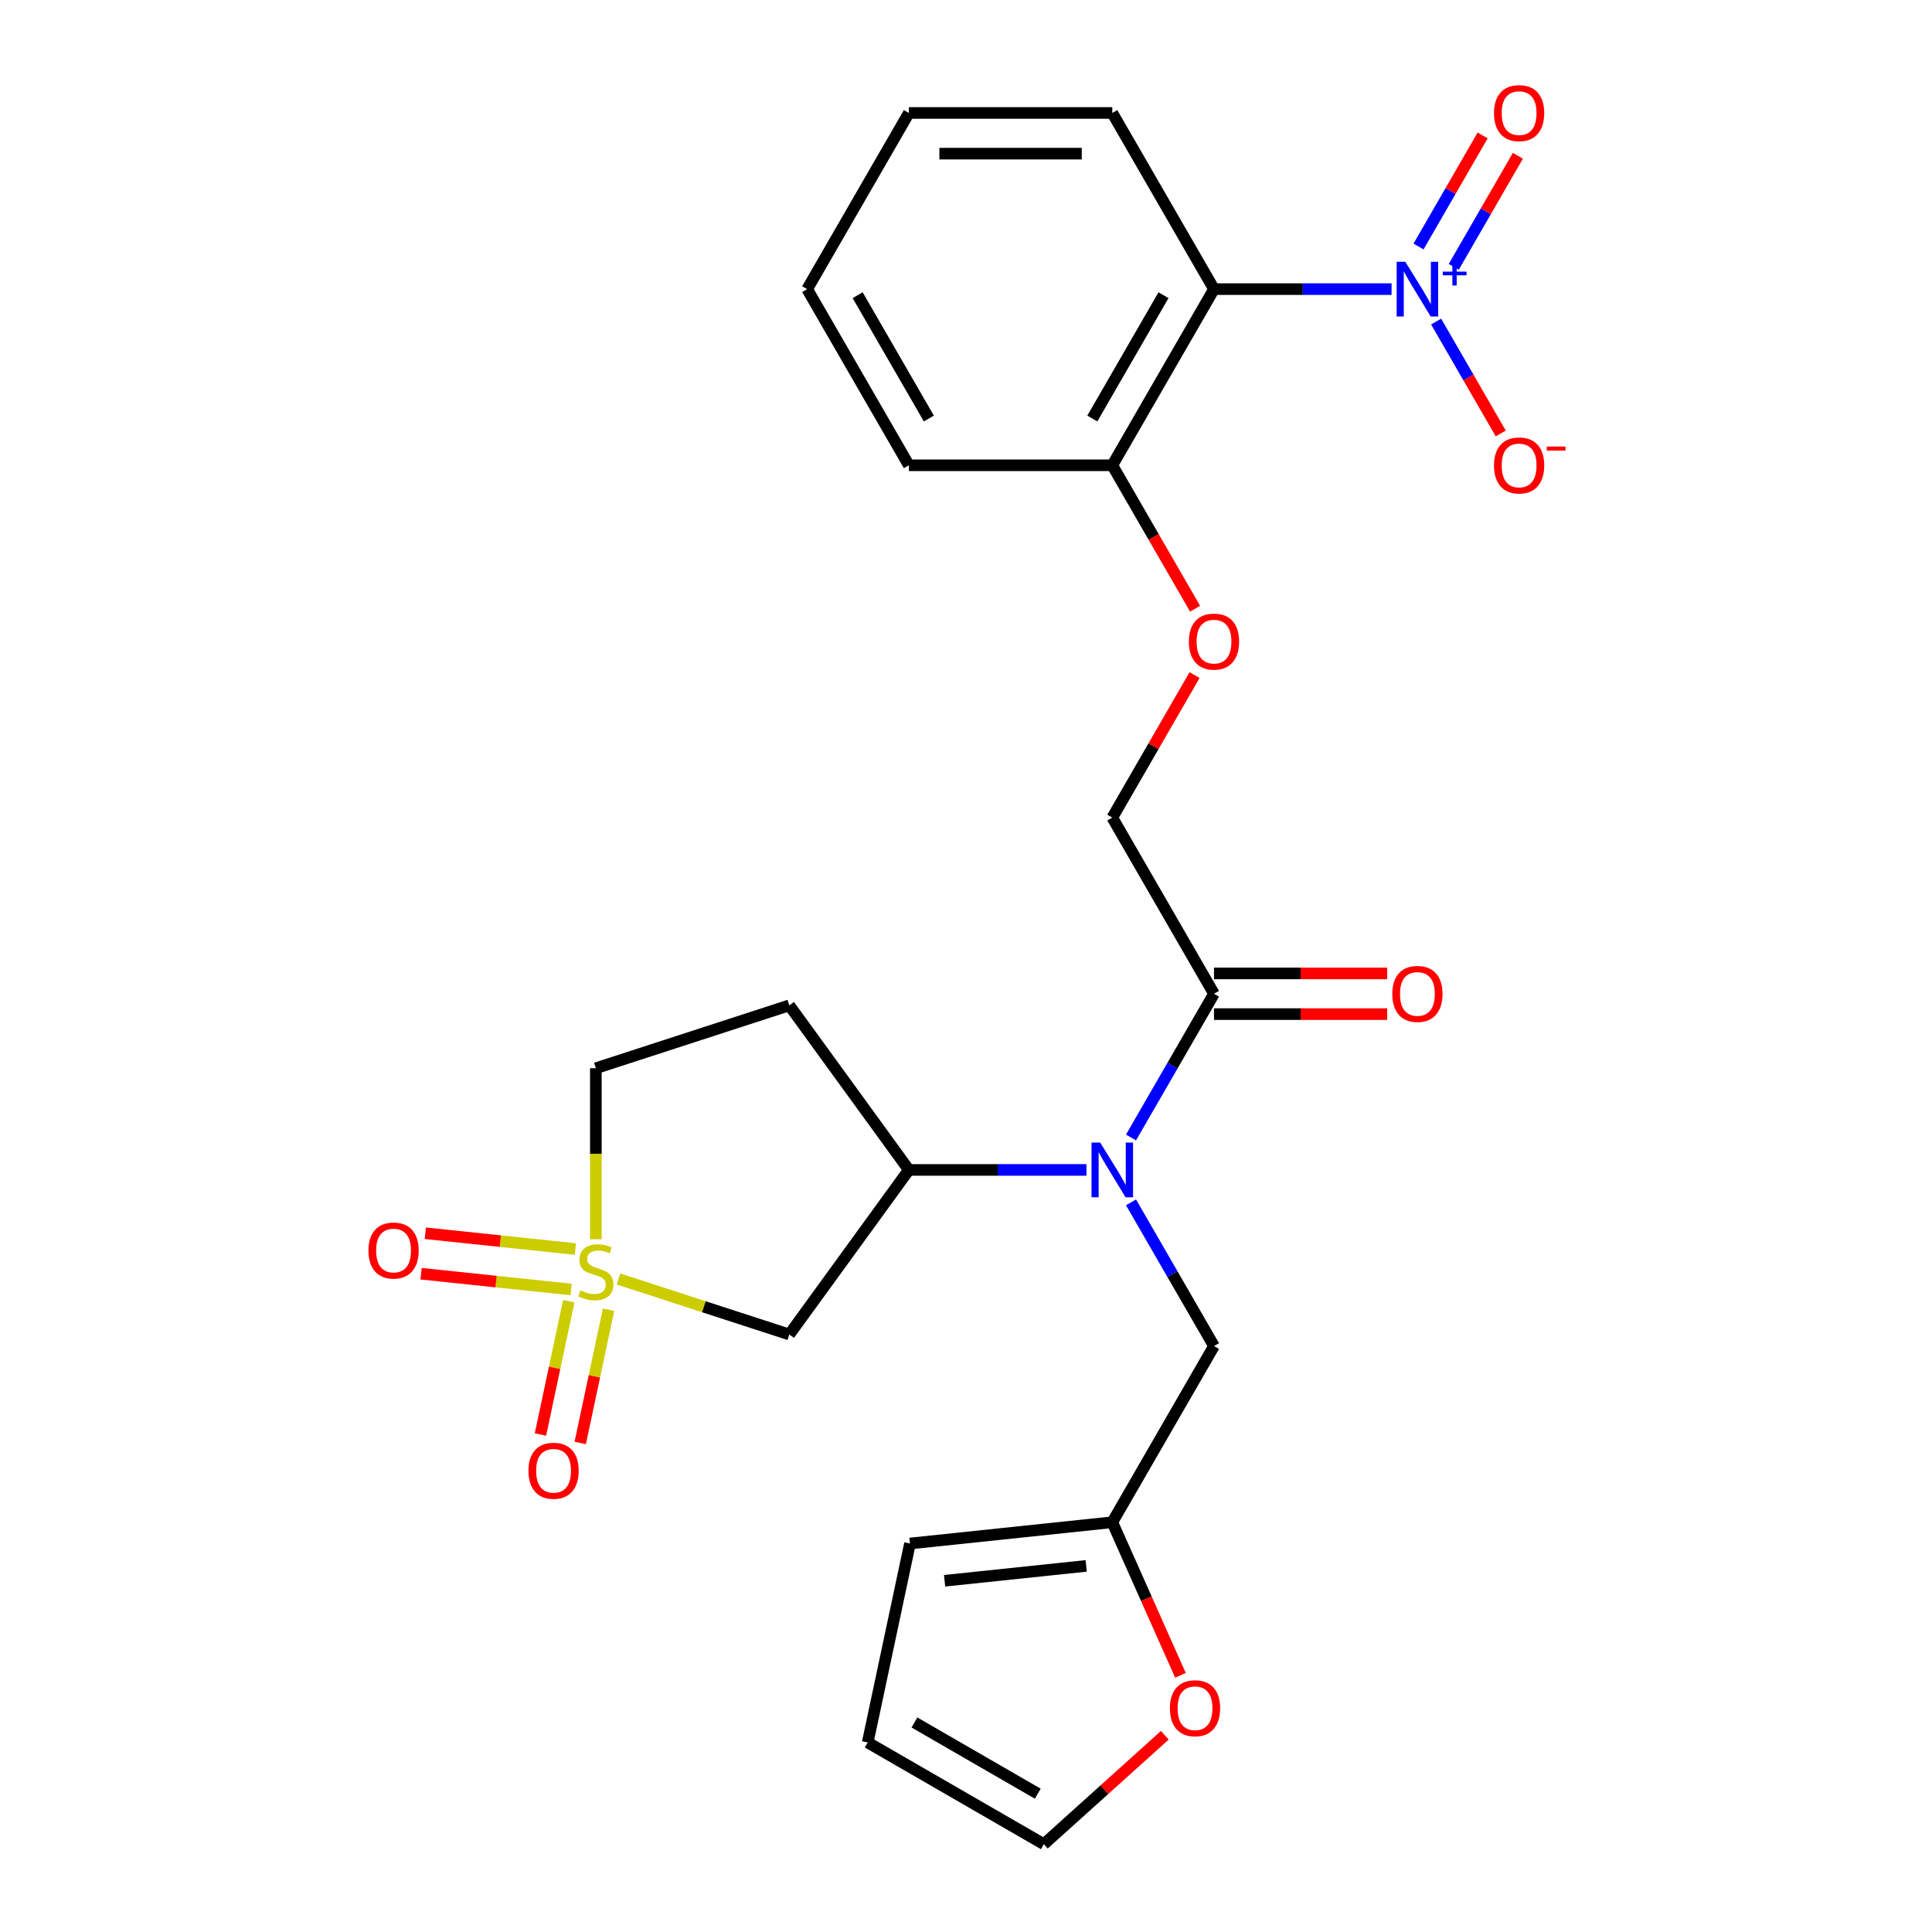 <?xml version='1.0' encoding='iso-8859-1'?>
<svg version='1.1' baseProfile='full'
              xmlns='http://www.w3.org/2000/svg'
                      xmlns:rdkit='http://www.rdkit.org/xml'
                      xmlns:xlink='http://www.w3.org/1999/xlink'
                  xml:space='preserve'
width='1000px' height='1000px' viewBox='0 0 1000 1000'>
<!-- END OF HEADER -->
<rect style='opacity:1.0;fill:#FFFFFF;stroke:none' width='1000' height='1000' x='0' y='0'> </rect>
<path class='bond-2' d='M 320.126,662 L 364.336,676.365' style='fill:none;fill-rule:evenodd;stroke:#CCCC00;stroke-width:6px;stroke-linecap:butt;stroke-linejoin:miter;stroke-opacity:1' />
<path class='bond-2' d='M 364.336,676.365 L 408.546,690.73' style='fill:none;fill-rule:evenodd;stroke:#000000;stroke-width:6px;stroke-linecap:butt;stroke-linejoin:miter;stroke-opacity:1' />
<path class='bond-7' d='M 294.393,673.518 L 287.063,708.002' style='fill:none;fill-rule:evenodd;stroke:#CCCC00;stroke-width:6px;stroke-linecap:butt;stroke-linejoin:miter;stroke-opacity:1' />
<path class='bond-7' d='M 287.063,708.002 L 279.733,742.486' style='fill:none;fill-rule:evenodd;stroke:#FF0000;stroke-width:6px;stroke-linecap:butt;stroke-linejoin:miter;stroke-opacity:1' />
<path class='bond-7' d='M 314.99,677.896 L 307.66,712.38' style='fill:none;fill-rule:evenodd;stroke:#CCCC00;stroke-width:6px;stroke-linecap:butt;stroke-linejoin:miter;stroke-opacity:1' />
<path class='bond-7' d='M 307.66,712.38 L 300.33,746.864' style='fill:none;fill-rule:evenodd;stroke:#FF0000;stroke-width:6px;stroke-linecap:butt;stroke-linejoin:miter;stroke-opacity:1' />
<path class='bond-8' d='M 297.802,646.493 L 258.972,642.411' style='fill:none;fill-rule:evenodd;stroke:#CCCC00;stroke-width:6px;stroke-linecap:butt;stroke-linejoin:miter;stroke-opacity:1' />
<path class='bond-8' d='M 258.972,642.411 L 220.143,638.33' style='fill:none;fill-rule:evenodd;stroke:#FF0000;stroke-width:6px;stroke-linecap:butt;stroke-linejoin:miter;stroke-opacity:1' />
<path class='bond-8' d='M 295.601,667.434 L 256.771,663.353' style='fill:none;fill-rule:evenodd;stroke:#CCCC00;stroke-width:6px;stroke-linecap:butt;stroke-linejoin:miter;stroke-opacity:1' />
<path class='bond-8' d='M 256.771,663.353 L 217.942,659.272' style='fill:none;fill-rule:evenodd;stroke:#FF0000;stroke-width:6px;stroke-linecap:butt;stroke-linejoin:miter;stroke-opacity:1' />
<path class='bond-14' d='M 308.414,641.442 L 308.414,597.175' style='fill:none;fill-rule:evenodd;stroke:#CCCC00;stroke-width:6px;stroke-linecap:butt;stroke-linejoin:miter;stroke-opacity:1' />
<path class='bond-14' d='M 308.414,597.175 L 308.414,552.909' style='fill:none;fill-rule:evenodd;stroke:#000000;stroke-width:6px;stroke-linecap:butt;stroke-linejoin:miter;stroke-opacity:1' />
<path class='bond-0' d='M 720.274,149.65 L 674.318,149.65' style='fill:none;fill-rule:evenodd;stroke:#0000FF;stroke-width:6px;stroke-linecap:butt;stroke-linejoin:miter;stroke-opacity:1' />
<path class='bond-0' d='M 674.318,149.65 L 628.361,149.65' style='fill:none;fill-rule:evenodd;stroke:#000000;stroke-width:6px;stroke-linecap:butt;stroke-linejoin:miter;stroke-opacity:1' />
<path class='bond-9' d='M 743.342,166.442 L 760.062,195.403' style='fill:none;fill-rule:evenodd;stroke:#0000FF;stroke-width:6px;stroke-linecap:butt;stroke-linejoin:miter;stroke-opacity:1' />
<path class='bond-9' d='M 760.062,195.403 L 776.782,224.363' style='fill:none;fill-rule:evenodd;stroke:#FF0000;stroke-width:6px;stroke-linecap:butt;stroke-linejoin:miter;stroke-opacity:1' />
<path class='bond-13' d='M 752.46,138.122 L 769.053,109.382' style='fill:none;fill-rule:evenodd;stroke:#0000FF;stroke-width:6px;stroke-linecap:butt;stroke-linejoin:miter;stroke-opacity:1' />
<path class='bond-13' d='M 769.053,109.382 L 785.646,80.642' style='fill:none;fill-rule:evenodd;stroke:#FF0000;stroke-width:6px;stroke-linecap:butt;stroke-linejoin:miter;stroke-opacity:1' />
<path class='bond-13' d='M 734.224,127.594 L 750.817,98.853' style='fill:none;fill-rule:evenodd;stroke:#0000FF;stroke-width:6px;stroke-linecap:butt;stroke-linejoin:miter;stroke-opacity:1' />
<path class='bond-13' d='M 750.817,98.853 L 767.41,70.113' style='fill:none;fill-rule:evenodd;stroke:#FF0000;stroke-width:6px;stroke-linecap:butt;stroke-linejoin:miter;stroke-opacity:1' />
<path class='bond-1' d='M 628.361,149.65 L 575.718,240.831' style='fill:none;fill-rule:evenodd;stroke:#000000;stroke-width:6px;stroke-linecap:butt;stroke-linejoin:miter;stroke-opacity:1' />
<path class='bond-1' d='M 602.228,152.799 L 565.378,216.625' style='fill:none;fill-rule:evenodd;stroke:#000000;stroke-width:6px;stroke-linecap:butt;stroke-linejoin:miter;stroke-opacity:1' />
<path class='bond-22' d='M 628.361,149.65 L 575.718,58.47' style='fill:none;fill-rule:evenodd;stroke:#000000;stroke-width:6px;stroke-linecap:butt;stroke-linejoin:miter;stroke-opacity:1' />
<path class='bond-4' d='M 408.546,690.73 L 470.432,605.552' style='fill:none;fill-rule:evenodd;stroke:#000000;stroke-width:6px;stroke-linecap:butt;stroke-linejoin:miter;stroke-opacity:1' />
<path class='bond-3' d='M 562.346,605.552 L 516.389,605.552' style='fill:none;fill-rule:evenodd;stroke:#0000FF;stroke-width:6px;stroke-linecap:butt;stroke-linejoin:miter;stroke-opacity:1' />
<path class='bond-3' d='M 516.389,605.552 L 470.432,605.552' style='fill:none;fill-rule:evenodd;stroke:#000000;stroke-width:6px;stroke-linecap:butt;stroke-linejoin:miter;stroke-opacity:1' />
<path class='bond-5' d='M 585.413,588.759 L 606.887,551.565' style='fill:none;fill-rule:evenodd;stroke:#0000FF;stroke-width:6px;stroke-linecap:butt;stroke-linejoin:miter;stroke-opacity:1' />
<path class='bond-5' d='M 606.887,551.565 L 628.361,514.371' style='fill:none;fill-rule:evenodd;stroke:#000000;stroke-width:6px;stroke-linecap:butt;stroke-linejoin:miter;stroke-opacity:1' />
<path class='bond-10' d='M 585.413,622.344 L 606.887,659.538' style='fill:none;fill-rule:evenodd;stroke:#0000FF;stroke-width:6px;stroke-linecap:butt;stroke-linejoin:miter;stroke-opacity:1' />
<path class='bond-10' d='M 606.887,659.538 L 628.361,696.732' style='fill:none;fill-rule:evenodd;stroke:#000000;stroke-width:6px;stroke-linecap:butt;stroke-linejoin:miter;stroke-opacity:1' />
<path class='bond-26' d='M 470.432,605.552 L 408.546,520.373' style='fill:none;fill-rule:evenodd;stroke:#000000;stroke-width:6px;stroke-linecap:butt;stroke-linejoin:miter;stroke-opacity:1' />
<path class='bond-17' d='M 628.361,514.371 L 575.718,423.191' style='fill:none;fill-rule:evenodd;stroke:#000000;stroke-width:6px;stroke-linecap:butt;stroke-linejoin:miter;stroke-opacity:1' />
<path class='bond-18' d='M 628.361,524.9 L 673.188,524.9' style='fill:none;fill-rule:evenodd;stroke:#000000;stroke-width:6px;stroke-linecap:butt;stroke-linejoin:miter;stroke-opacity:1' />
<path class='bond-18' d='M 673.188,524.9 L 718.014,524.9' style='fill:none;fill-rule:evenodd;stroke:#FF0000;stroke-width:6px;stroke-linecap:butt;stroke-linejoin:miter;stroke-opacity:1' />
<path class='bond-18' d='M 628.361,503.843 L 673.188,503.843' style='fill:none;fill-rule:evenodd;stroke:#000000;stroke-width:6px;stroke-linecap:butt;stroke-linejoin:miter;stroke-opacity:1' />
<path class='bond-18' d='M 673.188,503.843 L 718.014,503.843' style='fill:none;fill-rule:evenodd;stroke:#FF0000;stroke-width:6px;stroke-linecap:butt;stroke-linejoin:miter;stroke-opacity:1' />
<path class='bond-6' d='M 575.718,787.912 L 628.361,696.732' style='fill:none;fill-rule:evenodd;stroke:#000000;stroke-width:6px;stroke-linecap:butt;stroke-linejoin:miter;stroke-opacity:1' />
<path class='bond-15' d='M 575.718,787.912 L 593.356,827.528' style='fill:none;fill-rule:evenodd;stroke:#000000;stroke-width:6px;stroke-linecap:butt;stroke-linejoin:miter;stroke-opacity:1' />
<path class='bond-15' d='M 593.356,827.528 L 610.994,867.143' style='fill:none;fill-rule:evenodd;stroke:#FF0000;stroke-width:6px;stroke-linecap:butt;stroke-linejoin:miter;stroke-opacity:1' />
<path class='bond-19' d='M 575.718,787.912 L 471.009,798.917' style='fill:none;fill-rule:evenodd;stroke:#000000;stroke-width:6px;stroke-linecap:butt;stroke-linejoin:miter;stroke-opacity:1' />
<path class='bond-19' d='M 562.212,810.505 L 488.916,818.208' style='fill:none;fill-rule:evenodd;stroke:#000000;stroke-width:6px;stroke-linecap:butt;stroke-linejoin:miter;stroke-opacity:1' />
<path class='bond-11' d='M 575.718,240.831 L 597.146,277.945' style='fill:none;fill-rule:evenodd;stroke:#000000;stroke-width:6px;stroke-linecap:butt;stroke-linejoin:miter;stroke-opacity:1' />
<path class='bond-11' d='M 597.146,277.945 L 618.573,315.059' style='fill:none;fill-rule:evenodd;stroke:#FF0000;stroke-width:6px;stroke-linecap:butt;stroke-linejoin:miter;stroke-opacity:1' />
<path class='bond-23' d='M 575.718,240.831 L 470.432,240.831' style='fill:none;fill-rule:evenodd;stroke:#000000;stroke-width:6px;stroke-linecap:butt;stroke-linejoin:miter;stroke-opacity:1' />
<path class='bond-12' d='M 408.546,520.373 L 308.414,552.909' style='fill:none;fill-rule:evenodd;stroke:#000000;stroke-width:6px;stroke-linecap:butt;stroke-linejoin:miter;stroke-opacity:1' />
<path class='bond-20' d='M 602.909,898.171 L 571.604,926.358' style='fill:none;fill-rule:evenodd;stroke:#FF0000;stroke-width:6px;stroke-linecap:butt;stroke-linejoin:miter;stroke-opacity:1' />
<path class='bond-20' d='M 571.604,926.358 L 540.299,954.545' style='fill:none;fill-rule:evenodd;stroke:#000000;stroke-width:6px;stroke-linecap:butt;stroke-linejoin:miter;stroke-opacity:1' />
<path class='bond-16' d='M 618.319,349.403 L 597.019,386.297' style='fill:none;fill-rule:evenodd;stroke:#FF0000;stroke-width:6px;stroke-linecap:butt;stroke-linejoin:miter;stroke-opacity:1' />
<path class='bond-16' d='M 597.019,386.297 L 575.718,423.191' style='fill:none;fill-rule:evenodd;stroke:#000000;stroke-width:6px;stroke-linecap:butt;stroke-linejoin:miter;stroke-opacity:1' />
<path class='bond-21' d='M 471.009,798.917 L 449.119,901.903' style='fill:none;fill-rule:evenodd;stroke:#000000;stroke-width:6px;stroke-linecap:butt;stroke-linejoin:miter;stroke-opacity:1' />
<path class='bond-27' d='M 540.299,954.545 L 449.119,901.903' style='fill:none;fill-rule:evenodd;stroke:#000000;stroke-width:6px;stroke-linecap:butt;stroke-linejoin:miter;stroke-opacity:1' />
<path class='bond-27' d='M 537.15,928.413 L 473.324,891.563' style='fill:none;fill-rule:evenodd;stroke:#000000;stroke-width:6px;stroke-linecap:butt;stroke-linejoin:miter;stroke-opacity:1' />
<path class='bond-28' d='M 575.718,58.47 L 470.432,58.47' style='fill:none;fill-rule:evenodd;stroke:#000000;stroke-width:6px;stroke-linecap:butt;stroke-linejoin:miter;stroke-opacity:1' />
<path class='bond-28' d='M 559.925,79.527 L 486.225,79.527' style='fill:none;fill-rule:evenodd;stroke:#000000;stroke-width:6px;stroke-linecap:butt;stroke-linejoin:miter;stroke-opacity:1' />
<path class='bond-25' d='M 470.432,240.831 L 417.789,149.65' style='fill:none;fill-rule:evenodd;stroke:#000000;stroke-width:6px;stroke-linecap:butt;stroke-linejoin:miter;stroke-opacity:1' />
<path class='bond-25' d='M 480.772,216.625 L 443.921,152.799' style='fill:none;fill-rule:evenodd;stroke:#000000;stroke-width:6px;stroke-linecap:butt;stroke-linejoin:miter;stroke-opacity:1' />
<path class='bond-24' d='M 470.432,58.47 L 417.789,149.65' style='fill:none;fill-rule:evenodd;stroke:#000000;stroke-width:6px;stroke-linecap:butt;stroke-linejoin:miter;stroke-opacity:1' />
<path  class='atom-0' d='M 300.414 667.914
Q 300.734 668.034, 302.054 668.594
Q 303.374 669.154, 304.814 669.514
Q 306.294 669.834, 307.734 669.834
Q 310.414 669.834, 311.974 668.554
Q 313.534 667.234, 313.534 664.954
Q 313.534 663.394, 312.734 662.434
Q 311.974 661.474, 310.774 660.954
Q 309.574 660.434, 307.574 659.834
Q 305.054 659.074, 303.534 658.354
Q 302.054 657.634, 300.974 656.114
Q 299.934 654.594, 299.934 652.034
Q 299.934 648.474, 302.334 646.274
Q 304.774 644.074, 309.574 644.074
Q 312.854 644.074, 316.574 645.634
L 315.654 648.714
Q 312.254 647.314, 309.694 647.314
Q 306.934 647.314, 305.414 648.474
Q 303.894 649.594, 303.934 651.554
Q 303.934 653.074, 304.694 653.994
Q 305.494 654.914, 306.614 655.434
Q 307.774 655.954, 309.694 656.554
Q 312.254 657.354, 313.774 658.154
Q 315.294 658.954, 316.374 660.594
Q 317.494 662.194, 317.494 664.954
Q 317.494 668.874, 314.854 670.994
Q 312.254 673.074, 307.894 673.074
Q 305.374 673.074, 303.454 672.514
Q 301.574 671.994, 299.334 671.074
L 300.414 667.914
' fill='#CCCC00'/>
<path  class='atom-1' d='M 727.387 135.49
L 736.667 150.49
Q 737.587 151.97, 739.067 154.65
Q 740.547 157.33, 740.627 157.49
L 740.627 135.49
L 744.387 135.49
L 744.387 163.81
L 740.507 163.81
L 730.547 147.41
Q 729.387 145.49, 728.147 143.29
Q 726.947 141.09, 726.587 140.41
L 726.587 163.81
L 722.907 163.81
L 722.907 135.49
L 727.387 135.49
' fill='#0000FF'/>
<path  class='atom-1' d='M 746.763 140.595
L 751.752 140.595
L 751.752 135.342
L 753.97 135.342
L 753.97 140.595
L 759.091 140.595
L 759.091 142.496
L 753.97 142.496
L 753.97 147.776
L 751.752 147.776
L 751.752 142.496
L 746.763 142.496
L 746.763 140.595
' fill='#0000FF'/>
<path  class='atom-4' d='M 569.458 591.392
L 578.738 606.392
Q 579.658 607.872, 581.138 610.552
Q 582.618 613.232, 582.698 613.392
L 582.698 591.392
L 586.458 591.392
L 586.458 619.712
L 582.578 619.712
L 572.618 603.312
Q 571.458 601.392, 570.218 599.192
Q 569.018 596.992, 568.658 596.312
L 568.658 619.712
L 564.978 619.712
L 564.978 591.392
L 569.458 591.392
' fill='#0000FF'/>
<path  class='atom-8' d='M 273.523 761.26
Q 273.523 754.46, 276.883 750.66
Q 280.243 746.86, 286.523 746.86
Q 292.803 746.86, 296.163 750.66
Q 299.523 754.46, 299.523 761.26
Q 299.523 768.14, 296.123 772.06
Q 292.723 775.94, 286.523 775.94
Q 280.283 775.94, 276.883 772.06
Q 273.523 768.18, 273.523 761.26
M 286.523 772.74
Q 290.843 772.74, 293.163 769.86
Q 295.523 766.94, 295.523 761.26
Q 295.523 755.7, 293.163 752.9
Q 290.843 750.06, 286.523 750.06
Q 282.203 750.06, 279.843 752.86
Q 277.523 755.66, 277.523 761.26
Q 277.523 766.98, 279.843 769.86
Q 282.203 772.74, 286.523 772.74
' fill='#FF0000'/>
<path  class='atom-9' d='M 190.704 647.269
Q 190.704 640.469, 194.064 636.669
Q 197.424 632.869, 203.704 632.869
Q 209.984 632.869, 213.344 636.669
Q 216.704 640.469, 216.704 647.269
Q 216.704 654.149, 213.304 658.069
Q 209.904 661.949, 203.704 661.949
Q 197.464 661.949, 194.064 658.069
Q 190.704 654.189, 190.704 647.269
M 203.704 658.749
Q 208.024 658.749, 210.344 655.869
Q 212.704 652.949, 212.704 647.269
Q 212.704 641.709, 210.344 638.909
Q 208.024 636.069, 203.704 636.069
Q 199.384 636.069, 197.024 638.869
Q 194.704 641.669, 194.704 647.269
Q 194.704 652.989, 197.024 655.869
Q 199.384 658.749, 203.704 658.749
' fill='#FF0000'/>
<path  class='atom-10' d='M 773.29 240.911
Q 773.29 234.111, 776.65 230.311
Q 780.01 226.511, 786.29 226.511
Q 792.57 226.511, 795.93 230.311
Q 799.29 234.111, 799.29 240.911
Q 799.29 247.791, 795.89 251.711
Q 792.49 255.591, 786.29 255.591
Q 780.05 255.591, 776.65 251.711
Q 773.29 247.831, 773.29 240.911
M 786.29 252.391
Q 790.61 252.391, 792.93 249.511
Q 795.29 246.591, 795.29 240.911
Q 795.29 235.351, 792.93 232.551
Q 790.61 229.711, 786.29 229.711
Q 781.97 229.711, 779.61 232.511
Q 777.29 235.311, 777.29 240.911
Q 777.29 246.631, 779.61 249.511
Q 781.97 252.391, 786.29 252.391
' fill='#FF0000'/>
<path  class='atom-10' d='M 800.61 231.133
L 810.298 231.133
L 810.298 233.245
L 800.61 233.245
L 800.61 231.133
' fill='#FF0000'/>
<path  class='atom-14' d='M 773.29 58.55
Q 773.29 51.75, 776.65 47.95
Q 780.01 44.15, 786.29 44.15
Q 792.57 44.15, 795.93 47.95
Q 799.29 51.75, 799.29 58.55
Q 799.29 65.43, 795.89 69.35
Q 792.49 73.23, 786.29 73.23
Q 780.05 73.23, 776.65 69.35
Q 773.29 65.47, 773.29 58.55
M 786.29 70.03
Q 790.61 70.03, 792.93 67.15
Q 795.29 64.23, 795.29 58.55
Q 795.29 52.99, 792.93 50.19
Q 790.61 47.35, 786.29 47.35
Q 781.97 47.35, 779.61 50.15
Q 777.29 52.95, 777.29 58.55
Q 777.29 64.27, 779.61 67.15
Q 781.97 70.03, 786.29 70.03
' fill='#FF0000'/>
<path  class='atom-16' d='M 605.541 884.175
Q 605.541 877.375, 608.901 873.575
Q 612.261 869.775, 618.541 869.775
Q 624.821 869.775, 628.181 873.575
Q 631.541 877.375, 631.541 884.175
Q 631.541 891.055, 628.141 894.975
Q 624.741 898.855, 618.541 898.855
Q 612.301 898.855, 608.901 894.975
Q 605.541 891.095, 605.541 884.175
M 618.541 895.655
Q 622.861 895.655, 625.181 892.775
Q 627.541 889.855, 627.541 884.175
Q 627.541 878.615, 625.181 875.815
Q 622.861 872.975, 618.541 872.975
Q 614.221 872.975, 611.861 875.775
Q 609.541 878.575, 609.541 884.175
Q 609.541 889.895, 611.861 892.775
Q 614.221 895.655, 618.541 895.655
' fill='#FF0000'/>
<path  class='atom-17' d='M 615.361 332.091
Q 615.361 325.291, 618.721 321.491
Q 622.081 317.691, 628.361 317.691
Q 634.641 317.691, 638.001 321.491
Q 641.361 325.291, 641.361 332.091
Q 641.361 338.971, 637.961 342.891
Q 634.561 346.771, 628.361 346.771
Q 622.121 346.771, 618.721 342.891
Q 615.361 339.011, 615.361 332.091
M 628.361 343.571
Q 632.681 343.571, 635.001 340.691
Q 637.361 337.771, 637.361 332.091
Q 637.361 326.531, 635.001 323.731
Q 632.681 320.891, 628.361 320.891
Q 624.041 320.891, 621.681 323.691
Q 619.361 326.491, 619.361 332.091
Q 619.361 337.811, 621.681 340.691
Q 624.041 343.571, 628.361 343.571
' fill='#FF0000'/>
<path  class='atom-19' d='M 720.647 514.451
Q 720.647 507.651, 724.007 503.851
Q 727.367 500.051, 733.647 500.051
Q 739.927 500.051, 743.287 503.851
Q 746.647 507.651, 746.647 514.451
Q 746.647 521.331, 743.247 525.251
Q 739.847 529.131, 733.647 529.131
Q 727.407 529.131, 724.007 525.251
Q 720.647 521.371, 720.647 514.451
M 733.647 525.931
Q 737.967 525.931, 740.287 523.051
Q 742.647 520.131, 742.647 514.451
Q 742.647 508.891, 740.287 506.091
Q 737.967 503.251, 733.647 503.251
Q 729.327 503.251, 726.967 506.051
Q 724.647 508.851, 724.647 514.451
Q 724.647 520.171, 726.967 523.051
Q 729.327 525.931, 733.647 525.931
' fill='#FF0000'/>
</svg>
